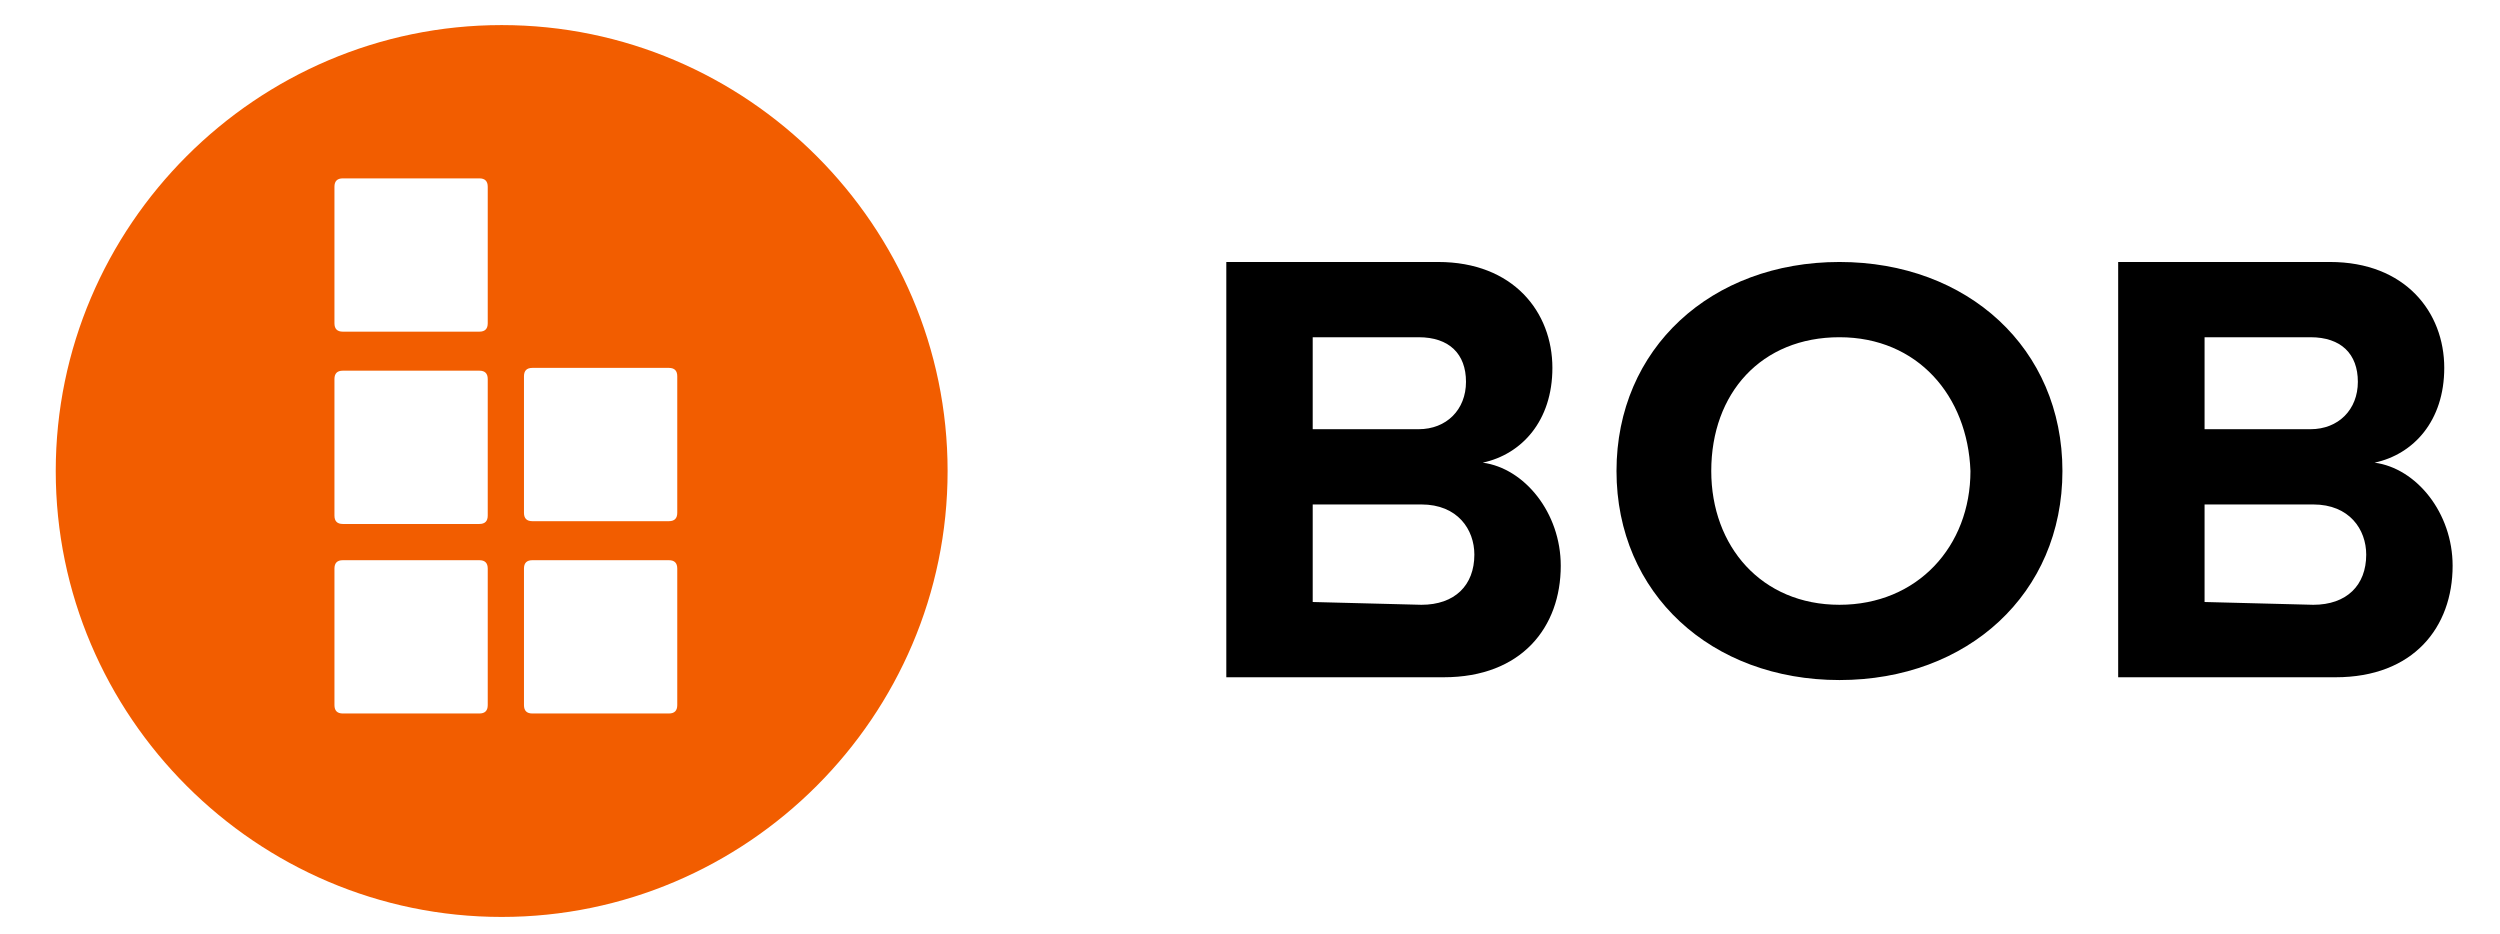 <?xml version="1.0" encoding="utf-8"?>
<!-- Generator: Adobe Illustrator 19.0.0, SVG Export Plug-In . SVG Version: 6.00 Build 0)  -->
<svg version="1.1" id="Layer_1" xmlns="http://www.w3.org/2000/svg" xmlns:xlink="http://www.w3.org/1999/xlink" x="0px" y="0px"
	 viewBox="435 264.1 89.7 33.5" style="enable-background:new 435 264.1 89.7 33.5;" xml:space="preserve">
<style type="text/css">
	.st0{fill:#F25D00;}
</style>
<g>
	<path class="st0" d="M453,265c-8.8,0-16,7.2-16,16c0,8.8,7.2,16,16,16c8.8,0,16-7.2,16-16C469,272.2,461.8,265,453,265z M447,270.8
		c0-0.2,0.1-0.3,0.3-0.3h4.9c0.2,0,0.3,0.1,0.3,0.3v4.9c0,0.2-0.1,0.3-0.3,0.3h-4.9c-0.2,0-0.3-0.1-0.3-0.3V270.8z M447,277.7
		c0-0.2,0.1-0.3,0.3-0.3h4.9c0.2,0,0.3,0.1,0.3,0.3v4.9c0,0.2-0.1,0.3-0.3,0.3h-4.9c-0.2,0-0.3-0.1-0.3-0.3V277.7z M452.5,289.4
		c0,0.2-0.1,0.3-0.3,0.3h-4.9c-0.2,0-0.3-0.1-0.3-0.3v-4.9c0-0.2,0.1-0.3,0.3-0.3h4.9c0.2,0,0.3,0.1,0.3,0.3V289.4z M459.3,289.4
		c0,0.2-0.1,0.3-0.3,0.3h-4.9c-0.2,0-0.3-0.1-0.3-0.3v-4.9c0-0.2,0.1-0.3,0.3-0.3h4.9c0.2,0,0.3,0.1,0.3,0.3V289.4z M459.3,282.5
		c0,0.2-0.1,0.3-0.3,0.3h-4.9c-0.2,0-0.3-0.1-0.3-0.3v-4.9c0-0.2,0.1-0.3,0.3-0.3h4.9c0.2,0,0.3,0.1,0.3,0.3V282.5z"/>
</g>
<path d="M479,273.5h7.6c2.7,0,4.1,1.8,4.1,3.8c0,1.9-1.1,3.1-2.5,3.4c1.5,0.2,2.8,1.8,2.8,3.7c0,2.2-1.4,4-4.2,4H479L479,273.5
	L479,273.5z M485.9,279.5c1,0,1.7-0.7,1.7-1.7c0-1-0.6-1.6-1.7-1.6h-3.8v3.3H485.9z M486,285.8c1.2,0,1.9-0.7,1.9-1.8
	c0-0.9-0.6-1.8-1.9-1.8h-3.9v3.5L486,285.8L486,285.8z"/>
<path d="M511,273.5h7.6c2.7,0,4.1,1.8,4.1,3.8c0,1.9-1.1,3.1-2.5,3.4c1.5,0.2,2.8,1.8,2.8,3.7c0,2.2-1.4,4-4.2,4H511L511,273.5
	L511,273.5z M517.9,279.5c1,0,1.7-0.7,1.7-1.7c0-1-0.6-1.6-1.7-1.6h-3.8v3.3H517.9z M518,285.8c1.2,0,1.9-0.7,1.9-1.8
	c0-0.9-0.6-1.8-1.9-1.8h-3.9v3.5L518,285.8L518,285.8z"/>
<path d="M501,273.5c4.6,0,8,3.1,8,7.5s-3.4,7.5-8,7.5c-4.6,0-8-3.1-8-7.5S496.4,273.5,501,273.5z M501,276.2c-2.8,0-4.6,2-4.6,4.8
	c0,2.7,1.8,4.8,4.6,4.8c2.8,0,4.7-2.1,4.7-4.8C505.6,278.3,503.8,276.2,501,276.2z"/>
</svg>
